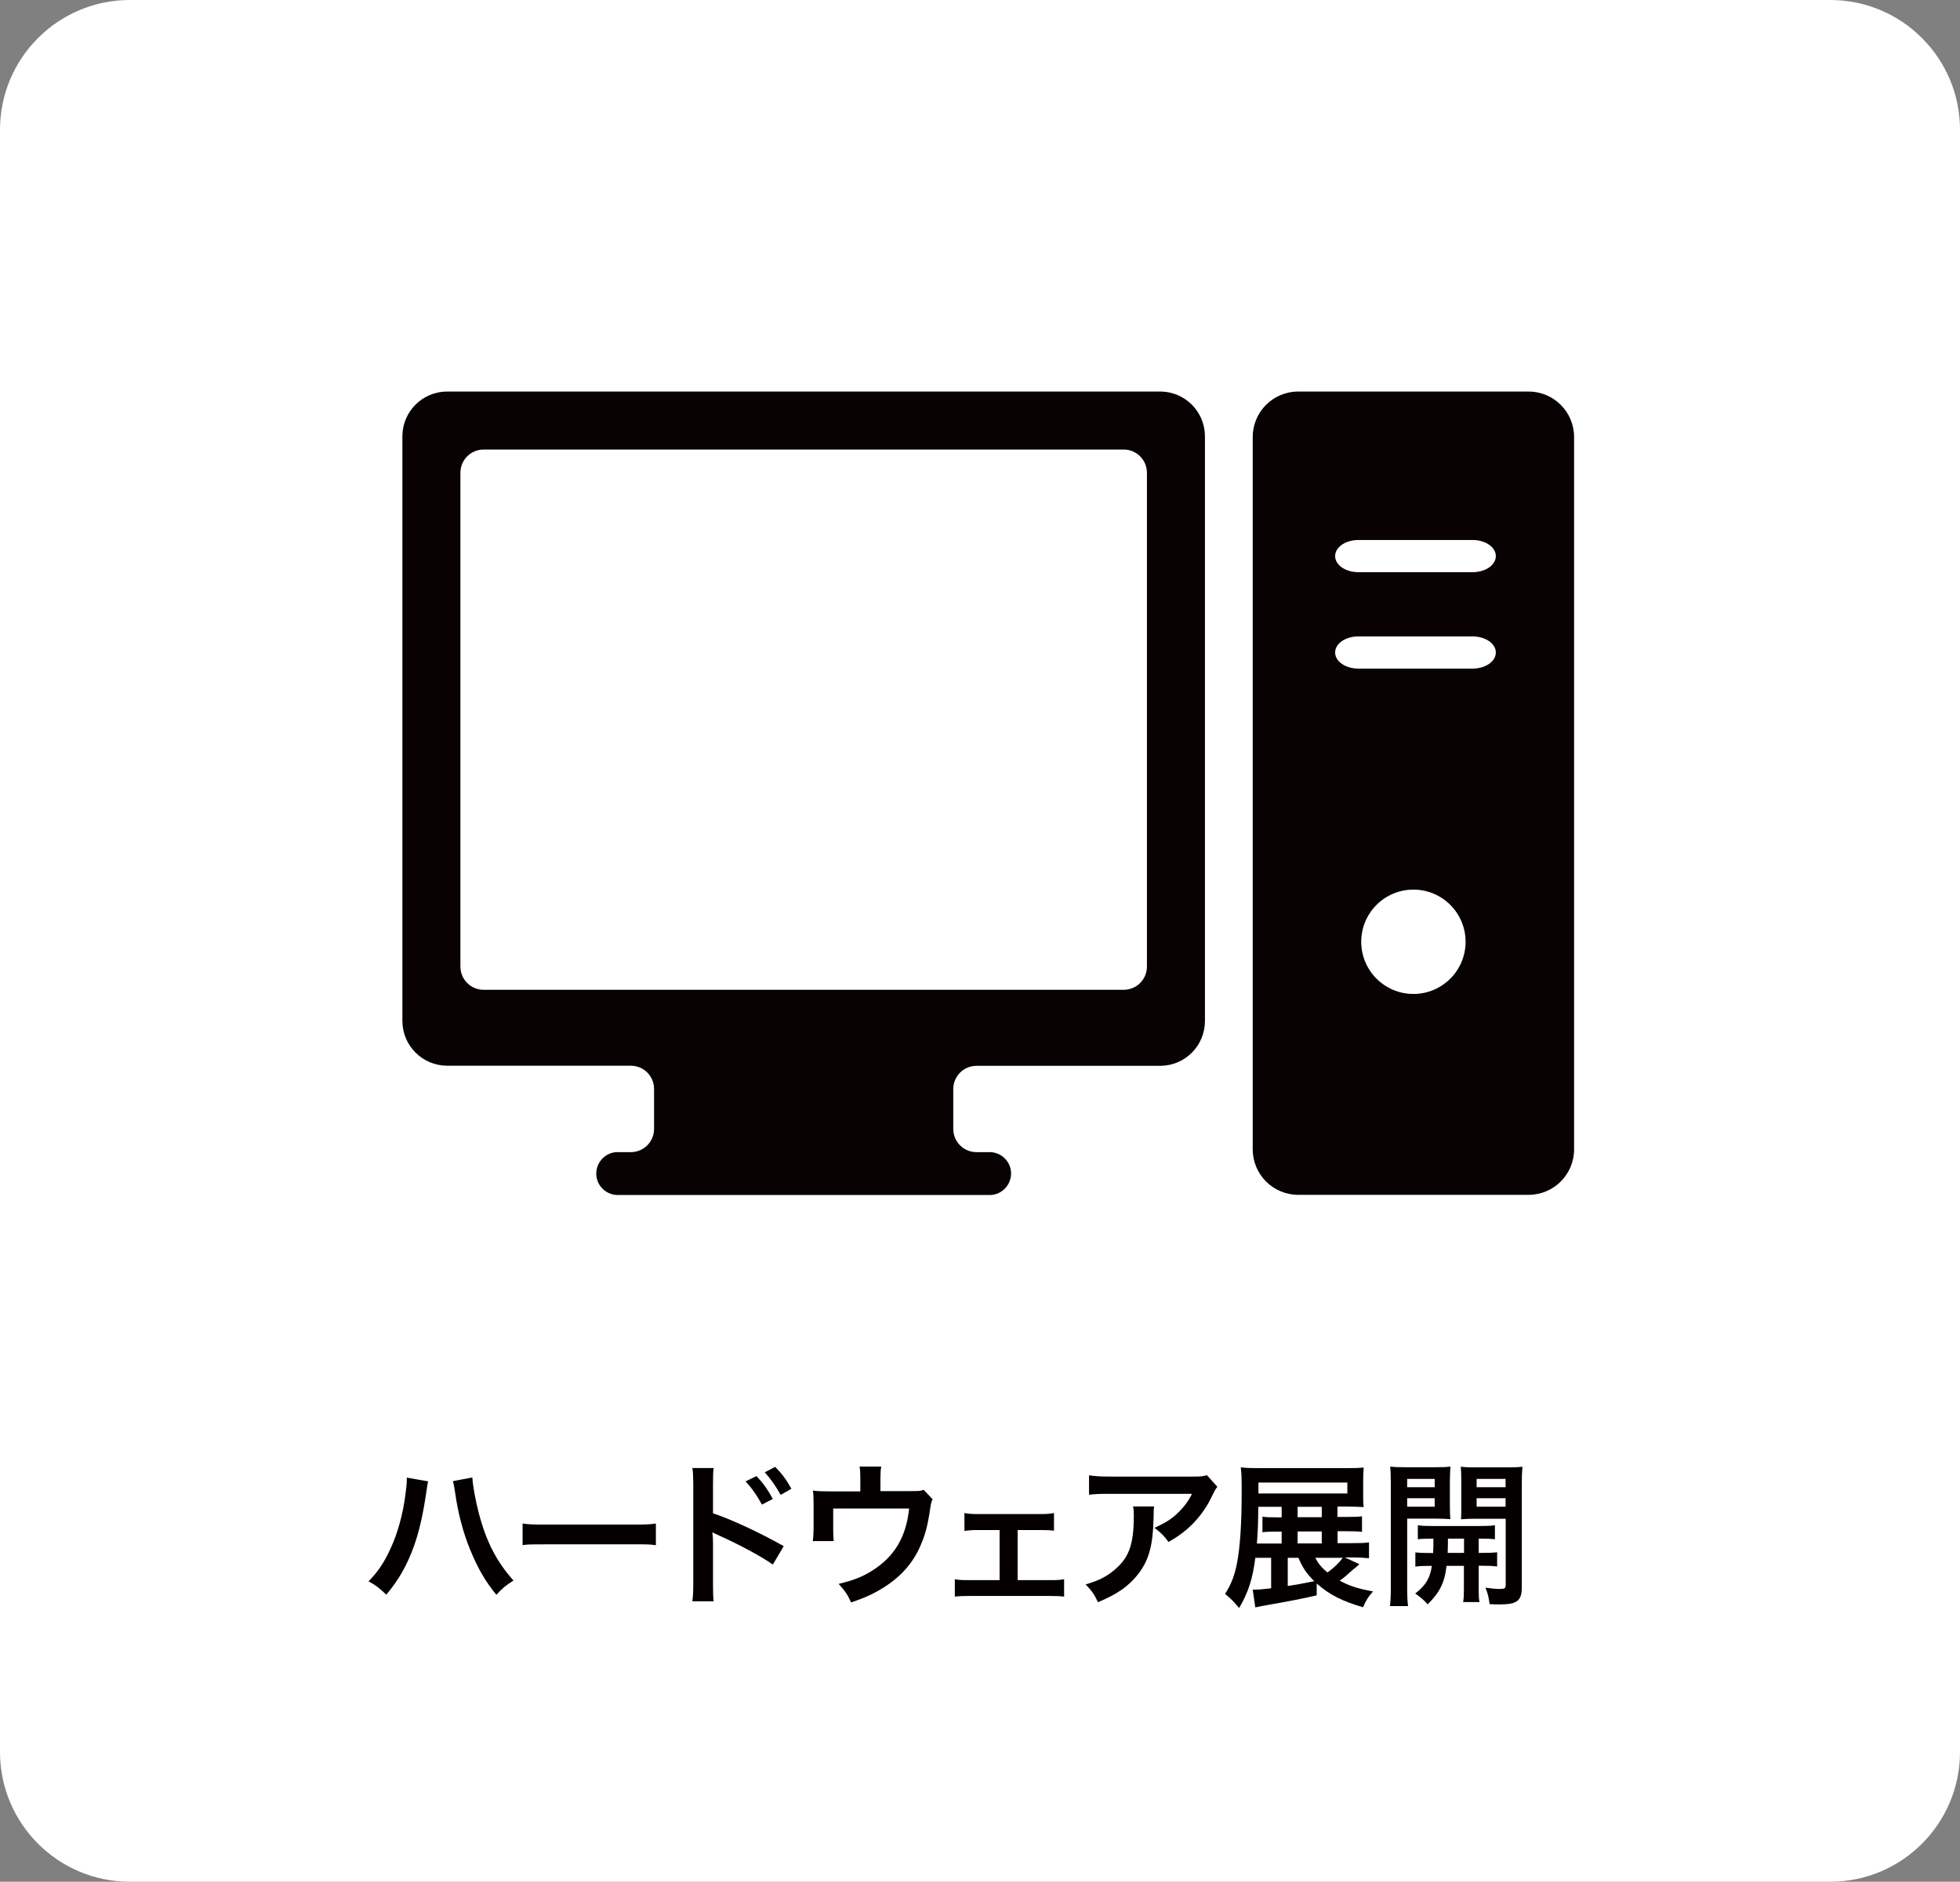 <svg enable-background="new 0 0 151 145" viewBox="0 0 151 145" xmlns="http://www.w3.org/2000/svg"><rect x="0" y="0" width="151" height="145" fill="#808080" stroke="none"/><path d="m10 0h131c5.52 0 10 4.48 10 10v125c0 5.52-4.48 10-10 10h-131c-5.52 0-10-4.48-10-10v-125c0-5.52 4.48-10 10-10z" fill="#fff"/><g fill="#040000"><path d="m32.99 114.15c-.05.14-.07.28-.16.92-.24 1.63-.54 2.96-.95 4.1-.54 1.48-1.15 2.55-2.12 3.71-.58-.55-.77-.7-1.37-1.03.72-.72 1.21-1.45 1.71-2.55.52-1.12.94-2.6 1.13-4.11.07-.49.11-.9.11-1.16 0-.04 0-.1 0-.17zm3.4-.3c.04.67.23 1.7.5 2.76.58 2.2 1.37 3.73 2.67 5.18-.64.41-.84.58-1.32 1.1-.85-1.03-1.47-2.11-2.04-3.53-.52-1.26-.94-2.87-1.14-4.37-.07-.46-.11-.68-.17-.86z"/><path d="m40.26 117.4c.53.07.75.08 1.94.08h6.39c1.19 0 1.42-.01 1.94-.08v1.67c-.47-.07-.6-.07-1.94-.07h-6.37c-1.34 0-1.48 0-1.96.06z"/><path d="m53.34 123.37c.05-.34.07-.66.07-1.34v-7.69c-.01-.7-.02-.94-.07-1.22h1.64c-.04.32-.05.55-.05 1.26v2.23c1.39.46 3.55 1.46 5.45 2.53l-.84 1.42c-.84-.6-2.54-1.52-4.25-2.29-.28-.13-.31-.14-.41-.2.04.34.05.54.05.82v3.17c0 .65.01.98.05 1.33h-1.64zm4.94-9.63c.53.56.85 1.02 1.26 1.76l-.84.44c-.4-.73-.73-1.21-1.26-1.79zm1.86 1.45c-.36-.66-.76-1.22-1.22-1.74l.8-.42c.54.55.88 1.01 1.25 1.69z"/><path d="m71.85 115.53c-.11.23-.12.3-.18.66-.2 1.38-.38 2.05-.75 2.9-.59 1.38-1.55 2.45-2.96 3.31-.72.44-1.34.72-2.39 1.08-.28-.61-.42-.83-.96-1.43 1.14-.28 1.8-.53 2.55-1 1.74-1.08 2.65-2.6 2.88-4.81h-5.85v1.55c0 .37.01.7.04.96h-1.61c.04-.3.06-.67.06-1.01v-1.74c0-.5-.01-.82-.05-1.14.42.05.64.06 1.3.06h2.35v-1.03c0-.38-.01-.6-.06-.88h1.67c-.04.2-.06.53-.06.86v1.03h2.16c.89 0 .89 0 1.17-.1z"/><path d="m78.41 121.76h2.45c.56 0 .78-.01 1.12-.07v1.34c-.35-.04-.59-.05-1.12-.05h-6.18c-.54 0-.78.01-1.12.05v-1.34c.34.06.55.07 1.1.07h2.35v-3.86h-1.61c-.44 0-.7.01-1.1.07v-1.38c.32.06.61.08 1.09.08h4.71c.5 0 .77-.02 1.1-.08v1.36c-.32-.04-.5-.05-1.09-.05h-1.71v3.86z"/><path d="m88.92 116.08c-.04.23-.04.24-.05.97-.05 2.05-.37 3.2-1.19 4.25-.72.92-1.6 1.54-3.09 2.16-.31-.65-.47-.86-.95-1.37.97-.29 1.51-.55 2.1-1.02 1.22-.97 1.61-2 1.61-4.27 0-.36-.01-.47-.06-.72zm4.87-1.51c-.17.2-.17.22-.48.84-.42.89-1.12 1.79-1.85 2.41-.48.42-.88.68-1.44 1-.36-.5-.54-.68-1.08-1.09.8-.36 1.26-.64 1.75-1.1s.86-.95 1.14-1.52h-6.3c-.84 0-1.14.01-1.63.07v-1.5c.46.07.83.1 1.66.1h6.26c.72 0 .83-.01 1.16-.11z"/><path d="m104.73 120.53c-.31.28-.34.3-.52.44-.62.56-.67.6-1 .83.76.41 1.38.61 2.57.83-.38.43-.54.68-.77 1.22-1.63-.48-2.58-.96-3.57-1.83v.91c-.96.23-2.13.46-4.26.83-.2.04-.26.05-.47.1l-.2-1.37h.21c.28 0 .64-.04 1.21-.1v-2.35h-1.22c-.2 1.62-.55 2.69-1.25 3.87-.35-.43-.61-.71-1.08-1.09.46-.72.72-1.37.91-2.32.24-1.19.37-3.06.37-5.52 0-1.09-.01-1.4-.07-1.91.42.05.88.06 1.57.06h6.51c.66 0 1.02-.01 1.39-.05-.02.32-.04.61-.04 1.07v.94c0 .49 0 .73.04 1.04-.4-.02-.84-.04-1.32-.04h-.7v.8h.7c.7 0 .9-.01 1.19-.05v1.2c-.34-.04-.74-.05-1.21-.05h-.67v.92h1.06c.67 0 1.04-.01 1.36-.06v1.22c-.41-.04-.83-.06-1.33-.06h-.54zm-5.99-4.28v-.14h-1.8c-.01 1.32-.04 2.03-.11 2.83h1.91v-.92h-.46c-.44 0-.74.01-1.02.05v-1.2c.26.04.55.05 1.02.05h.46zm5.06-1.17v-.84h-6.85v.84zm-4.59 4.96v2.17c.68-.1.85-.13 2.04-.37-.59-.59-.88-1.01-1.22-1.8zm2.62-3.13v-.8h-1.86v.8zm0 2.02v-.92h-1.86v.92zm-.5 1.11c.23.44.47.74.94 1.13.47-.34.89-.74 1.18-1.13z"/><path d="m108.41 122.3c0 .71.02 1.12.07 1.46h-1.4c.05-.35.07-.74.07-1.49v-7.92c0-.62-.01-.96-.05-1.34.34.04.65.05 1.24.05h2.18c.62 0 .9-.01 1.22-.05-.02.35-.04.7-.04 1.12v1.85c0 .54.01.77.04 1.08-.31-.02-.68-.04-1.1-.04h-2.23zm0-7.7h2.12v-.64h-2.12zm0 1.5h2.12v-.65h-2.12zm2 3.56c.02-.42.02-.55.02-1.1-.55 0-.88.01-1.2.05v-1.08c.32.05.65.06 1.21.06h3.48c.59 0 .91-.01 1.25-.06v1.08c-.32-.04-.65-.05-1.25-.05v1.1h.18c.6 0 .9-.01 1.24-.05v1.1c-.36-.05-.66-.06-1.24-.06h-.18v1.78c0 .55.01.75.06 1.02h-1.26c.05-.29.06-.5.06-1.03v-1.76h-1.34c-.13 1.27-.53 2.06-1.45 2.96-.31-.34-.55-.54-.96-.83.8-.62 1.14-1.16 1.28-2.13-.62 0-.96.01-1.27.06v-1.1c.34.04.63.05 1.25.05h.12zm1.14-1.1c0 .54 0 .54-.02 1.1h1.26v-1.1zm5.69 3.73c0 1.07-.36 1.34-1.7 1.34-.22 0-.38 0-.78-.02-.07-.54-.13-.8-.32-1.27.43.06.82.1 1.1.1.38 0 .46-.05.46-.31v-5.1h-2.35c-.42 0-.8.01-1.09.04.02-.35.02-.54.02-1.08v-1.85c0-.46-.01-.77-.04-1.12.34.04.61.05 1.22.05h2.29c.6 0 .9-.01 1.24-.05-.04.44-.05.73-.05 1.33zm-3.48-7.69h2.23v-.64h-2.23zm0 1.5h2.23v-.65h-2.23z"/></g><path d="m34.44 30.17c-1.9.01-3.43 1.54-3.44 3.44v45.07c.01 1.9 1.54 3.43 3.44 3.44h14.16c.99 0 1.79.8 1.79 1.79v3.08c0 .99-.8 1.79-1.79 1.79h-.91c-.91-.06-1.69.64-1.75 1.55s.64 1.69 1.55 1.75h.2 28.45c.91.06 1.69-.64 1.75-1.55s-.64-1.69-1.55-1.75c-.07 0-.13 0-.2 0h-.91c-.99 0-1.79-.8-1.79-1.79v-3.07c0-.99.8-1.79 1.79-1.79h14.16c1.9-.01 3.43-1.54 3.44-3.44v-45.08c-.01-1.9-1.54-3.43-3.44-3.44zm52.13 46.1h-49.31c-.99 0-1.79-.8-1.79-1.79v-38.05c0-.99.8-1.79 1.79-1.79h49.31c.99 0 1.79.8 1.79 1.79v38.06c0 .98-.8 1.78-1.79 1.78z" fill="#080203"/><path d="m117.76 30.17h-17.74c-1.94 0-3.51 1.57-3.51 3.51v54.88c0 1.94 1.57 3.51 3.51 3.51h17.74c1.94 0 3.51-1.57 3.51-3.51v-54.88c0-1.94-1.57-3.51-3.51-3.51zm-8.87 46.42c-2.22 0-4.02-1.8-4.02-4.02s1.8-4.02 4.02-4.02 4.02 1.8 4.02 4.02-1.8 4.02-4.02 4.02zm4.56-25.07h-8.8c-.99 0-1.79-.55-1.79-1.24s.8-1.24 1.79-1.24h8.8c.99 0 1.79.55 1.79 1.24s-.8 1.24-1.79 1.24zm0-7.43h-8.8c-.99 0-1.79-.55-1.79-1.24s.8-1.24 1.79-1.24h8.8c.99 0 1.79.55 1.79 1.24s-.8 1.24-1.79 1.24z" fill="#080203"/></svg>